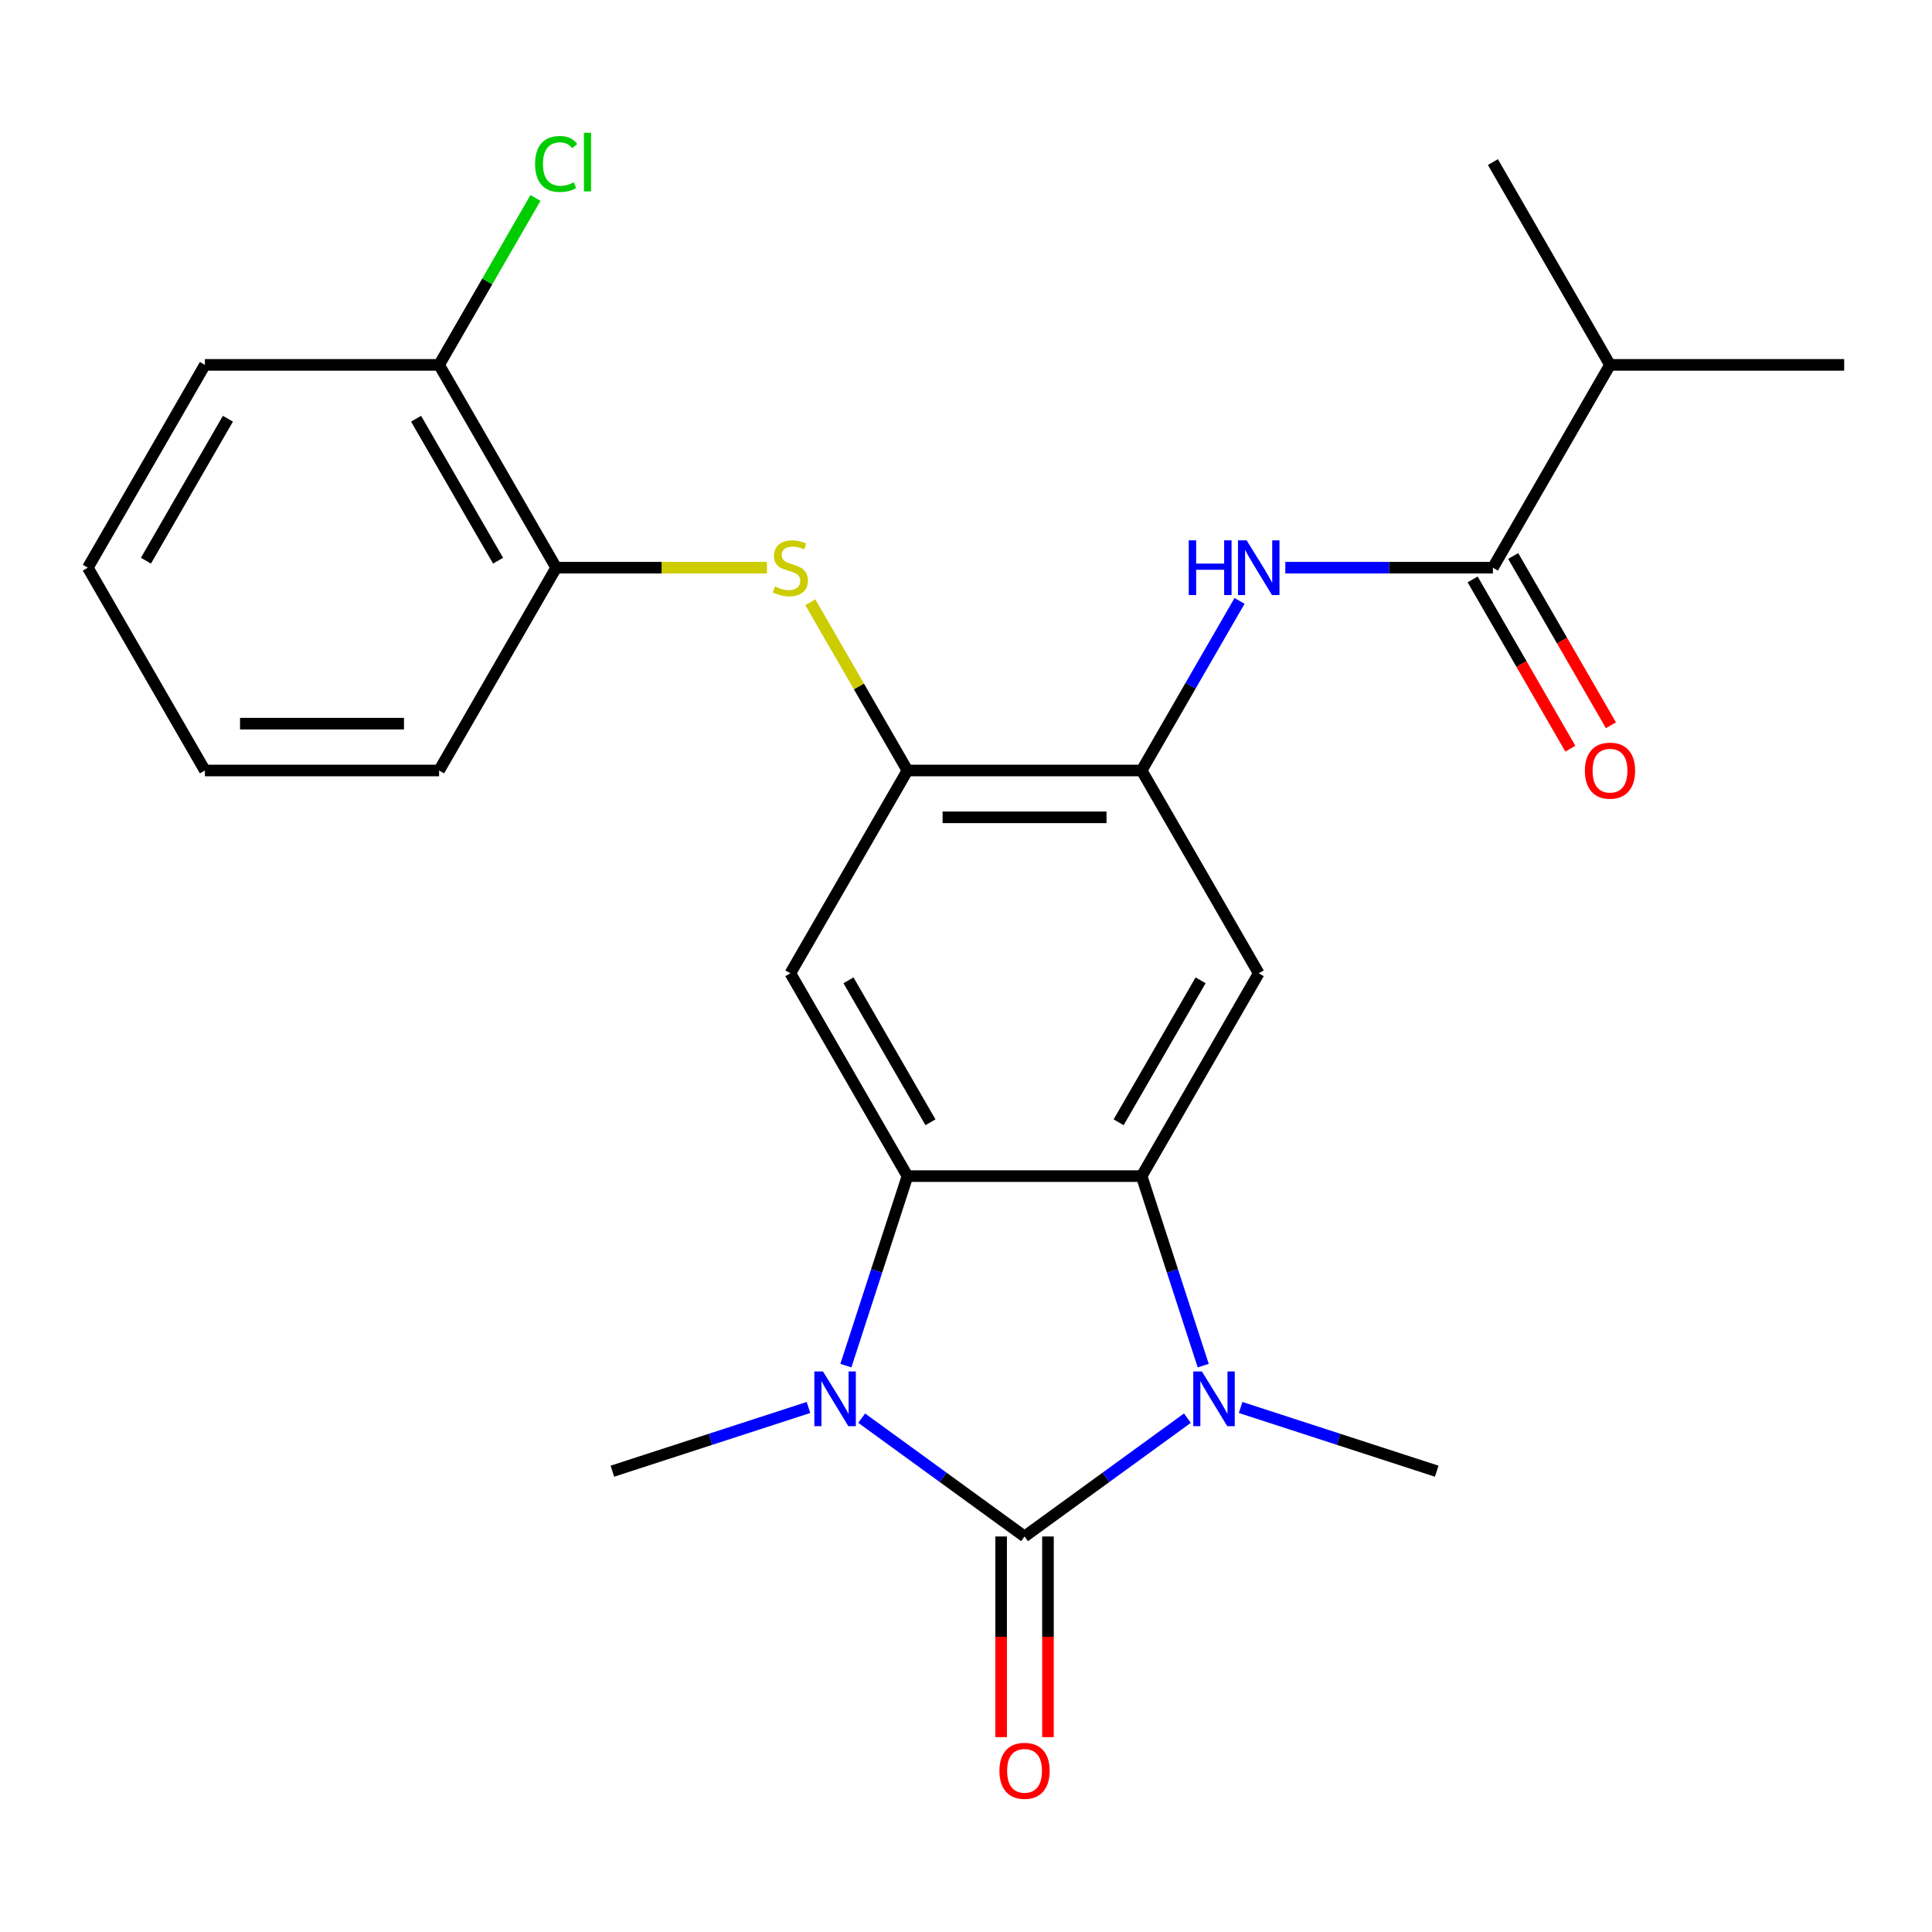 <?xml version='1.0' encoding='iso-8859-1'?>
<svg version='1.1' baseProfile='full'
              xmlns='http://www.w3.org/2000/svg'
                      xmlns:rdkit='http://www.rdkit.org/xml'
                      xmlns:xlink='http://www.w3.org/1999/xlink'
                  xml:space='preserve'
width='1000px' height='1000px' viewBox='0 0 1000 1000'>
<!-- END OF HEADER -->
<rect style='opacity:1.0;fill:#FFFFFF;stroke:none' width='1000' height='1000' x='0' y='0'> </rect>
<path class='bond-0' d='M 530.303,795.28 L 488.157,764.659' style='fill:none;fill-rule:evenodd;stroke:#000000;stroke-width:6px;stroke-linecap:butt;stroke-linejoin:miter;stroke-opacity:1' />
<path class='bond-0' d='M 488.157,764.659 L 446.011,734.038' style='fill:none;fill-rule:evenodd;stroke:#0000FF;stroke-width:6px;stroke-linecap:butt;stroke-linejoin:miter;stroke-opacity:1' />
<path class='bond-1' d='M 530.303,795.28 L 572.449,764.659' style='fill:none;fill-rule:evenodd;stroke:#000000;stroke-width:6px;stroke-linecap:butt;stroke-linejoin:miter;stroke-opacity:1' />
<path class='bond-1' d='M 572.449,764.659 L 614.595,734.038' style='fill:none;fill-rule:evenodd;stroke:#0000FF;stroke-width:6px;stroke-linecap:butt;stroke-linejoin:miter;stroke-opacity:1' />
<path class='bond-12' d='M 518.182,795.28 L 518.182,847.211' style='fill:none;fill-rule:evenodd;stroke:#000000;stroke-width:6px;stroke-linecap:butt;stroke-linejoin:miter;stroke-opacity:1' />
<path class='bond-12' d='M 518.182,847.211 L 518.182,899.142' style='fill:none;fill-rule:evenodd;stroke:#FF0000;stroke-width:6px;stroke-linecap:butt;stroke-linejoin:miter;stroke-opacity:1' />
<path class='bond-12' d='M 542.424,795.28 L 542.424,847.211' style='fill:none;fill-rule:evenodd;stroke:#000000;stroke-width:6px;stroke-linecap:butt;stroke-linejoin:miter;stroke-opacity:1' />
<path class='bond-12' d='M 542.424,847.211 L 542.424,899.142' style='fill:none;fill-rule:evenodd;stroke:#FF0000;stroke-width:6px;stroke-linecap:butt;stroke-linejoin:miter;stroke-opacity:1' />
<path class='bond-2' d='M 437.826,706.843 L 453.761,657.798' style='fill:none;fill-rule:evenodd;stroke:#0000FF;stroke-width:6px;stroke-linecap:butt;stroke-linejoin:miter;stroke-opacity:1' />
<path class='bond-2' d='M 453.761,657.798 L 469.697,608.754' style='fill:none;fill-rule:evenodd;stroke:#000000;stroke-width:6px;stroke-linecap:butt;stroke-linejoin:miter;stroke-opacity:1' />
<path class='bond-17' d='M 418.47,728.507 L 367.715,744.999' style='fill:none;fill-rule:evenodd;stroke:#0000FF;stroke-width:6px;stroke-linecap:butt;stroke-linejoin:miter;stroke-opacity:1' />
<path class='bond-17' d='M 367.715,744.999 L 316.961,761.49' style='fill:none;fill-rule:evenodd;stroke:#000000;stroke-width:6px;stroke-linecap:butt;stroke-linejoin:miter;stroke-opacity:1' />
<path class='bond-3' d='M 622.78,706.843 L 606.845,657.798' style='fill:none;fill-rule:evenodd;stroke:#0000FF;stroke-width:6px;stroke-linecap:butt;stroke-linejoin:miter;stroke-opacity:1' />
<path class='bond-3' d='M 606.845,657.798 L 590.909,608.754' style='fill:none;fill-rule:evenodd;stroke:#000000;stroke-width:6px;stroke-linecap:butt;stroke-linejoin:miter;stroke-opacity:1' />
<path class='bond-16' d='M 642.136,728.507 L 692.891,744.999' style='fill:none;fill-rule:evenodd;stroke:#0000FF;stroke-width:6px;stroke-linecap:butt;stroke-linejoin:miter;stroke-opacity:1' />
<path class='bond-16' d='M 692.891,744.999 L 743.645,761.49' style='fill:none;fill-rule:evenodd;stroke:#000000;stroke-width:6px;stroke-linecap:butt;stroke-linejoin:miter;stroke-opacity:1' />
<path class='bond-5' d='M 469.697,608.754 L 409.091,503.781' style='fill:none;fill-rule:evenodd;stroke:#000000;stroke-width:6px;stroke-linecap:butt;stroke-linejoin:miter;stroke-opacity:1' />
<path class='bond-5' d='M 481.601,580.887 L 439.176,507.406' style='fill:none;fill-rule:evenodd;stroke:#000000;stroke-width:6px;stroke-linecap:butt;stroke-linejoin:miter;stroke-opacity:1' />
<path class='bond-25' d='M 469.697,608.754 L 590.909,608.754' style='fill:none;fill-rule:evenodd;stroke:#000000;stroke-width:6px;stroke-linecap:butt;stroke-linejoin:miter;stroke-opacity:1' />
<path class='bond-4' d='M 590.909,608.754 L 651.515,503.781' style='fill:none;fill-rule:evenodd;stroke:#000000;stroke-width:6px;stroke-linecap:butt;stroke-linejoin:miter;stroke-opacity:1' />
<path class='bond-4' d='M 579.005,580.887 L 621.43,507.406' style='fill:none;fill-rule:evenodd;stroke:#000000;stroke-width:6px;stroke-linecap:butt;stroke-linejoin:miter;stroke-opacity:1' />
<path class='bond-6' d='M 651.515,503.781 L 590.909,398.808' style='fill:none;fill-rule:evenodd;stroke:#000000;stroke-width:6px;stroke-linecap:butt;stroke-linejoin:miter;stroke-opacity:1' />
<path class='bond-7' d='M 409.091,503.781 L 469.697,398.808' style='fill:none;fill-rule:evenodd;stroke:#000000;stroke-width:6px;stroke-linecap:butt;stroke-linejoin:miter;stroke-opacity:1' />
<path class='bond-8' d='M 590.909,398.808 L 616.25,354.917' style='fill:none;fill-rule:evenodd;stroke:#000000;stroke-width:6px;stroke-linecap:butt;stroke-linejoin:miter;stroke-opacity:1' />
<path class='bond-8' d='M 616.25,354.917 L 641.59,311.026' style='fill:none;fill-rule:evenodd;stroke:#0000FF;stroke-width:6px;stroke-linecap:butt;stroke-linejoin:miter;stroke-opacity:1' />
<path class='bond-26' d='M 590.909,398.808 L 469.697,398.808' style='fill:none;fill-rule:evenodd;stroke:#000000;stroke-width:6px;stroke-linecap:butt;stroke-linejoin:miter;stroke-opacity:1' />
<path class='bond-26' d='M 572.727,423.051 L 487.879,423.051' style='fill:none;fill-rule:evenodd;stroke:#000000;stroke-width:6px;stroke-linecap:butt;stroke-linejoin:miter;stroke-opacity:1' />
<path class='bond-10' d='M 469.697,398.808 L 444.564,355.277' style='fill:none;fill-rule:evenodd;stroke:#000000;stroke-width:6px;stroke-linecap:butt;stroke-linejoin:miter;stroke-opacity:1' />
<path class='bond-10' d='M 444.564,355.277 L 419.431,311.746' style='fill:none;fill-rule:evenodd;stroke:#CCCC00;stroke-width:6px;stroke-linecap:butt;stroke-linejoin:miter;stroke-opacity:1' />
<path class='bond-9' d='M 665.285,293.835 L 719.006,293.835' style='fill:none;fill-rule:evenodd;stroke:#0000FF;stroke-width:6px;stroke-linecap:butt;stroke-linejoin:miter;stroke-opacity:1' />
<path class='bond-9' d='M 719.006,293.835 L 772.727,293.835' style='fill:none;fill-rule:evenodd;stroke:#000000;stroke-width:6px;stroke-linecap:butt;stroke-linejoin:miter;stroke-opacity:1' />
<path class='bond-13' d='M 762.23,299.896 L 787.524,343.707' style='fill:none;fill-rule:evenodd;stroke:#000000;stroke-width:6px;stroke-linecap:butt;stroke-linejoin:miter;stroke-opacity:1' />
<path class='bond-13' d='M 787.524,343.707 L 812.819,387.518' style='fill:none;fill-rule:evenodd;stroke:#FF0000;stroke-width:6px;stroke-linecap:butt;stroke-linejoin:miter;stroke-opacity:1' />
<path class='bond-13' d='M 783.225,287.775 L 808.519,331.586' style='fill:none;fill-rule:evenodd;stroke:#000000;stroke-width:6px;stroke-linecap:butt;stroke-linejoin:miter;stroke-opacity:1' />
<path class='bond-13' d='M 808.519,331.586 L 833.813,375.397' style='fill:none;fill-rule:evenodd;stroke:#FF0000;stroke-width:6px;stroke-linecap:butt;stroke-linejoin:miter;stroke-opacity:1' />
<path class='bond-15' d='M 772.727,293.835 L 833.333,188.863' style='fill:none;fill-rule:evenodd;stroke:#000000;stroke-width:6px;stroke-linecap:butt;stroke-linejoin:miter;stroke-opacity:1' />
<path class='bond-11' d='M 396.981,293.835 L 342.43,293.835' style='fill:none;fill-rule:evenodd;stroke:#CCCC00;stroke-width:6px;stroke-linecap:butt;stroke-linejoin:miter;stroke-opacity:1' />
<path class='bond-11' d='M 342.43,293.835 L 287.879,293.835' style='fill:none;fill-rule:evenodd;stroke:#000000;stroke-width:6px;stroke-linecap:butt;stroke-linejoin:miter;stroke-opacity:1' />
<path class='bond-14' d='M 287.879,293.835 L 227.273,188.863' style='fill:none;fill-rule:evenodd;stroke:#000000;stroke-width:6px;stroke-linecap:butt;stroke-linejoin:miter;stroke-opacity:1' />
<path class='bond-14' d='M 257.793,290.211 L 215.369,216.73' style='fill:none;fill-rule:evenodd;stroke:#000000;stroke-width:6px;stroke-linecap:butt;stroke-linejoin:miter;stroke-opacity:1' />
<path class='bond-19' d='M 287.879,293.835 L 227.273,398.808' style='fill:none;fill-rule:evenodd;stroke:#000000;stroke-width:6px;stroke-linecap:butt;stroke-linejoin:miter;stroke-opacity:1' />
<path class='bond-18' d='M 227.273,188.863 L 252.215,145.661' style='fill:none;fill-rule:evenodd;stroke:#000000;stroke-width:6px;stroke-linecap:butt;stroke-linejoin:miter;stroke-opacity:1' />
<path class='bond-18' d='M 252.215,145.661 L 277.157,102.46' style='fill:none;fill-rule:evenodd;stroke:#00CC00;stroke-width:6px;stroke-linecap:butt;stroke-linejoin:miter;stroke-opacity:1' />
<path class='bond-20' d='M 227.273,188.863 L 106.061,188.863' style='fill:none;fill-rule:evenodd;stroke:#000000;stroke-width:6px;stroke-linecap:butt;stroke-linejoin:miter;stroke-opacity:1' />
<path class='bond-21' d='M 833.333,188.863 L 954.545,188.863' style='fill:none;fill-rule:evenodd;stroke:#000000;stroke-width:6px;stroke-linecap:butt;stroke-linejoin:miter;stroke-opacity:1' />
<path class='bond-22' d='M 833.333,188.863 L 772.727,83.89' style='fill:none;fill-rule:evenodd;stroke:#000000;stroke-width:6px;stroke-linecap:butt;stroke-linejoin:miter;stroke-opacity:1' />
<path class='bond-23' d='M 227.273,398.808 L 106.061,398.808' style='fill:none;fill-rule:evenodd;stroke:#000000;stroke-width:6px;stroke-linecap:butt;stroke-linejoin:miter;stroke-opacity:1' />
<path class='bond-23' d='M 209.091,374.566 L 124.242,374.566' style='fill:none;fill-rule:evenodd;stroke:#000000;stroke-width:6px;stroke-linecap:butt;stroke-linejoin:miter;stroke-opacity:1' />
<path class='bond-27' d='M 106.061,188.863 L 45.455,293.835' style='fill:none;fill-rule:evenodd;stroke:#000000;stroke-width:6px;stroke-linecap:butt;stroke-linejoin:miter;stroke-opacity:1' />
<path class='bond-27' d='M 117.964,216.73 L 75.54,290.211' style='fill:none;fill-rule:evenodd;stroke:#000000;stroke-width:6px;stroke-linecap:butt;stroke-linejoin:miter;stroke-opacity:1' />
<path class='bond-24' d='M 106.061,398.808 L 45.455,293.835' style='fill:none;fill-rule:evenodd;stroke:#000000;stroke-width:6px;stroke-linecap:butt;stroke-linejoin:miter;stroke-opacity:1' />
<path  class='atom-1' d='M 425.98 709.873
L 435.26 724.873
Q 436.18 726.353, 437.66 729.033
Q 439.14 731.713, 439.22 731.873
L 439.22 709.873
L 442.98 709.873
L 442.98 738.193
L 439.1 738.193
L 429.14 721.793
Q 427.98 719.873, 426.74 717.673
Q 425.54 715.473, 425.18 714.793
L 425.18 738.193
L 421.5 738.193
L 421.5 709.873
L 425.98 709.873
' fill='#0000FF'/>
<path  class='atom-2' d='M 622.106 709.873
L 631.386 724.873
Q 632.306 726.353, 633.786 729.033
Q 635.266 731.713, 635.346 731.873
L 635.346 709.873
L 639.106 709.873
L 639.106 738.193
L 635.226 738.193
L 625.266 721.793
Q 624.106 719.873, 622.866 717.673
Q 621.666 715.473, 621.306 714.793
L 621.306 738.193
L 617.626 738.193
L 617.626 709.873
L 622.106 709.873
' fill='#0000FF'/>
<path  class='atom-9' d='M 615.295 279.675
L 619.135 279.675
L 619.135 291.715
L 633.615 291.715
L 633.615 279.675
L 637.455 279.675
L 637.455 307.995
L 633.615 307.995
L 633.615 294.915
L 619.135 294.915
L 619.135 307.995
L 615.295 307.995
L 615.295 279.675
' fill='#0000FF'/>
<path  class='atom-9' d='M 645.255 279.675
L 654.535 294.675
Q 655.455 296.155, 656.935 298.835
Q 658.415 301.515, 658.495 301.675
L 658.495 279.675
L 662.255 279.675
L 662.255 307.995
L 658.375 307.995
L 648.415 291.595
Q 647.255 289.675, 646.015 287.475
Q 644.815 285.275, 644.455 284.595
L 644.455 307.995
L 640.775 307.995
L 640.775 279.675
L 645.255 279.675
' fill='#0000FF'/>
<path  class='atom-11' d='M 401.091 303.555
Q 401.411 303.675, 402.731 304.235
Q 404.051 304.795, 405.491 305.155
Q 406.971 305.475, 408.411 305.475
Q 411.091 305.475, 412.651 304.195
Q 414.211 302.875, 414.211 300.595
Q 414.211 299.035, 413.411 298.075
Q 412.651 297.115, 411.451 296.595
Q 410.251 296.075, 408.251 295.475
Q 405.731 294.715, 404.211 293.995
Q 402.731 293.275, 401.651 291.755
Q 400.611 290.235, 400.611 287.675
Q 400.611 284.115, 403.011 281.915
Q 405.451 279.715, 410.251 279.715
Q 413.531 279.715, 417.251 281.275
L 416.331 284.355
Q 412.931 282.955, 410.371 282.955
Q 407.611 282.955, 406.091 284.115
Q 404.571 285.235, 404.611 287.195
Q 404.611 288.715, 405.371 289.635
Q 406.171 290.555, 407.291 291.075
Q 408.451 291.595, 410.371 292.195
Q 412.931 292.995, 414.451 293.795
Q 415.971 294.595, 417.051 296.235
Q 418.171 297.835, 418.171 300.595
Q 418.171 304.515, 415.531 306.635
Q 412.931 308.715, 408.571 308.715
Q 406.051 308.715, 404.131 308.155
Q 402.251 307.635, 400.011 306.715
L 401.091 303.555
' fill='#CCCC00'/>
<path  class='atom-13' d='M 517.303 916.572
Q 517.303 909.772, 520.663 905.972
Q 524.023 902.172, 530.303 902.172
Q 536.583 902.172, 539.943 905.972
Q 543.303 909.772, 543.303 916.572
Q 543.303 923.452, 539.903 927.372
Q 536.503 931.252, 530.303 931.252
Q 524.063 931.252, 520.663 927.372
Q 517.303 923.492, 517.303 916.572
M 530.303 928.052
Q 534.623 928.052, 536.943 925.172
Q 539.303 922.252, 539.303 916.572
Q 539.303 911.012, 536.943 908.212
Q 534.623 905.372, 530.303 905.372
Q 525.983 905.372, 523.623 908.172
Q 521.303 910.972, 521.303 916.572
Q 521.303 922.292, 523.623 925.172
Q 525.983 928.052, 530.303 928.052
' fill='#FF0000'/>
<path  class='atom-14' d='M 820.333 398.888
Q 820.333 392.088, 823.693 388.288
Q 827.053 384.488, 833.333 384.488
Q 839.613 384.488, 842.973 388.288
Q 846.333 392.088, 846.333 398.888
Q 846.333 405.768, 842.933 409.688
Q 839.533 413.568, 833.333 413.568
Q 827.093 413.568, 823.693 409.688
Q 820.333 405.808, 820.333 398.888
M 833.333 410.368
Q 837.653 410.368, 839.973 407.488
Q 842.333 404.568, 842.333 398.888
Q 842.333 393.328, 839.973 390.528
Q 837.653 387.688, 833.333 387.688
Q 829.013 387.688, 826.653 390.488
Q 824.333 393.288, 824.333 398.888
Q 824.333 404.608, 826.653 407.488
Q 829.013 410.368, 833.333 410.368
' fill='#FF0000'/>
<path  class='atom-19' d='M 276.959 84.87
Q 276.959 77.83, 280.239 74.15
Q 283.559 70.43, 289.839 70.43
Q 295.679 70.43, 298.799 74.55
L 296.159 76.71
Q 293.879 73.71, 289.839 73.71
Q 285.559 73.71, 283.279 76.59
Q 281.039 79.43, 281.039 84.87
Q 281.039 90.47, 283.359 93.35
Q 285.719 96.23, 290.279 96.23
Q 293.399 96.23, 297.039 94.35
L 298.159 97.35
Q 296.679 98.31, 294.439 98.87
Q 292.199 99.43, 289.719 99.43
Q 283.559 99.43, 280.239 95.67
Q 276.959 91.91, 276.959 84.87
' fill='#00CC00'/>
<path  class='atom-19' d='M 302.239 68.71
L 305.919 68.71
L 305.919 99.07
L 302.239 99.07
L 302.239 68.71
' fill='#00CC00'/>
</svg>
